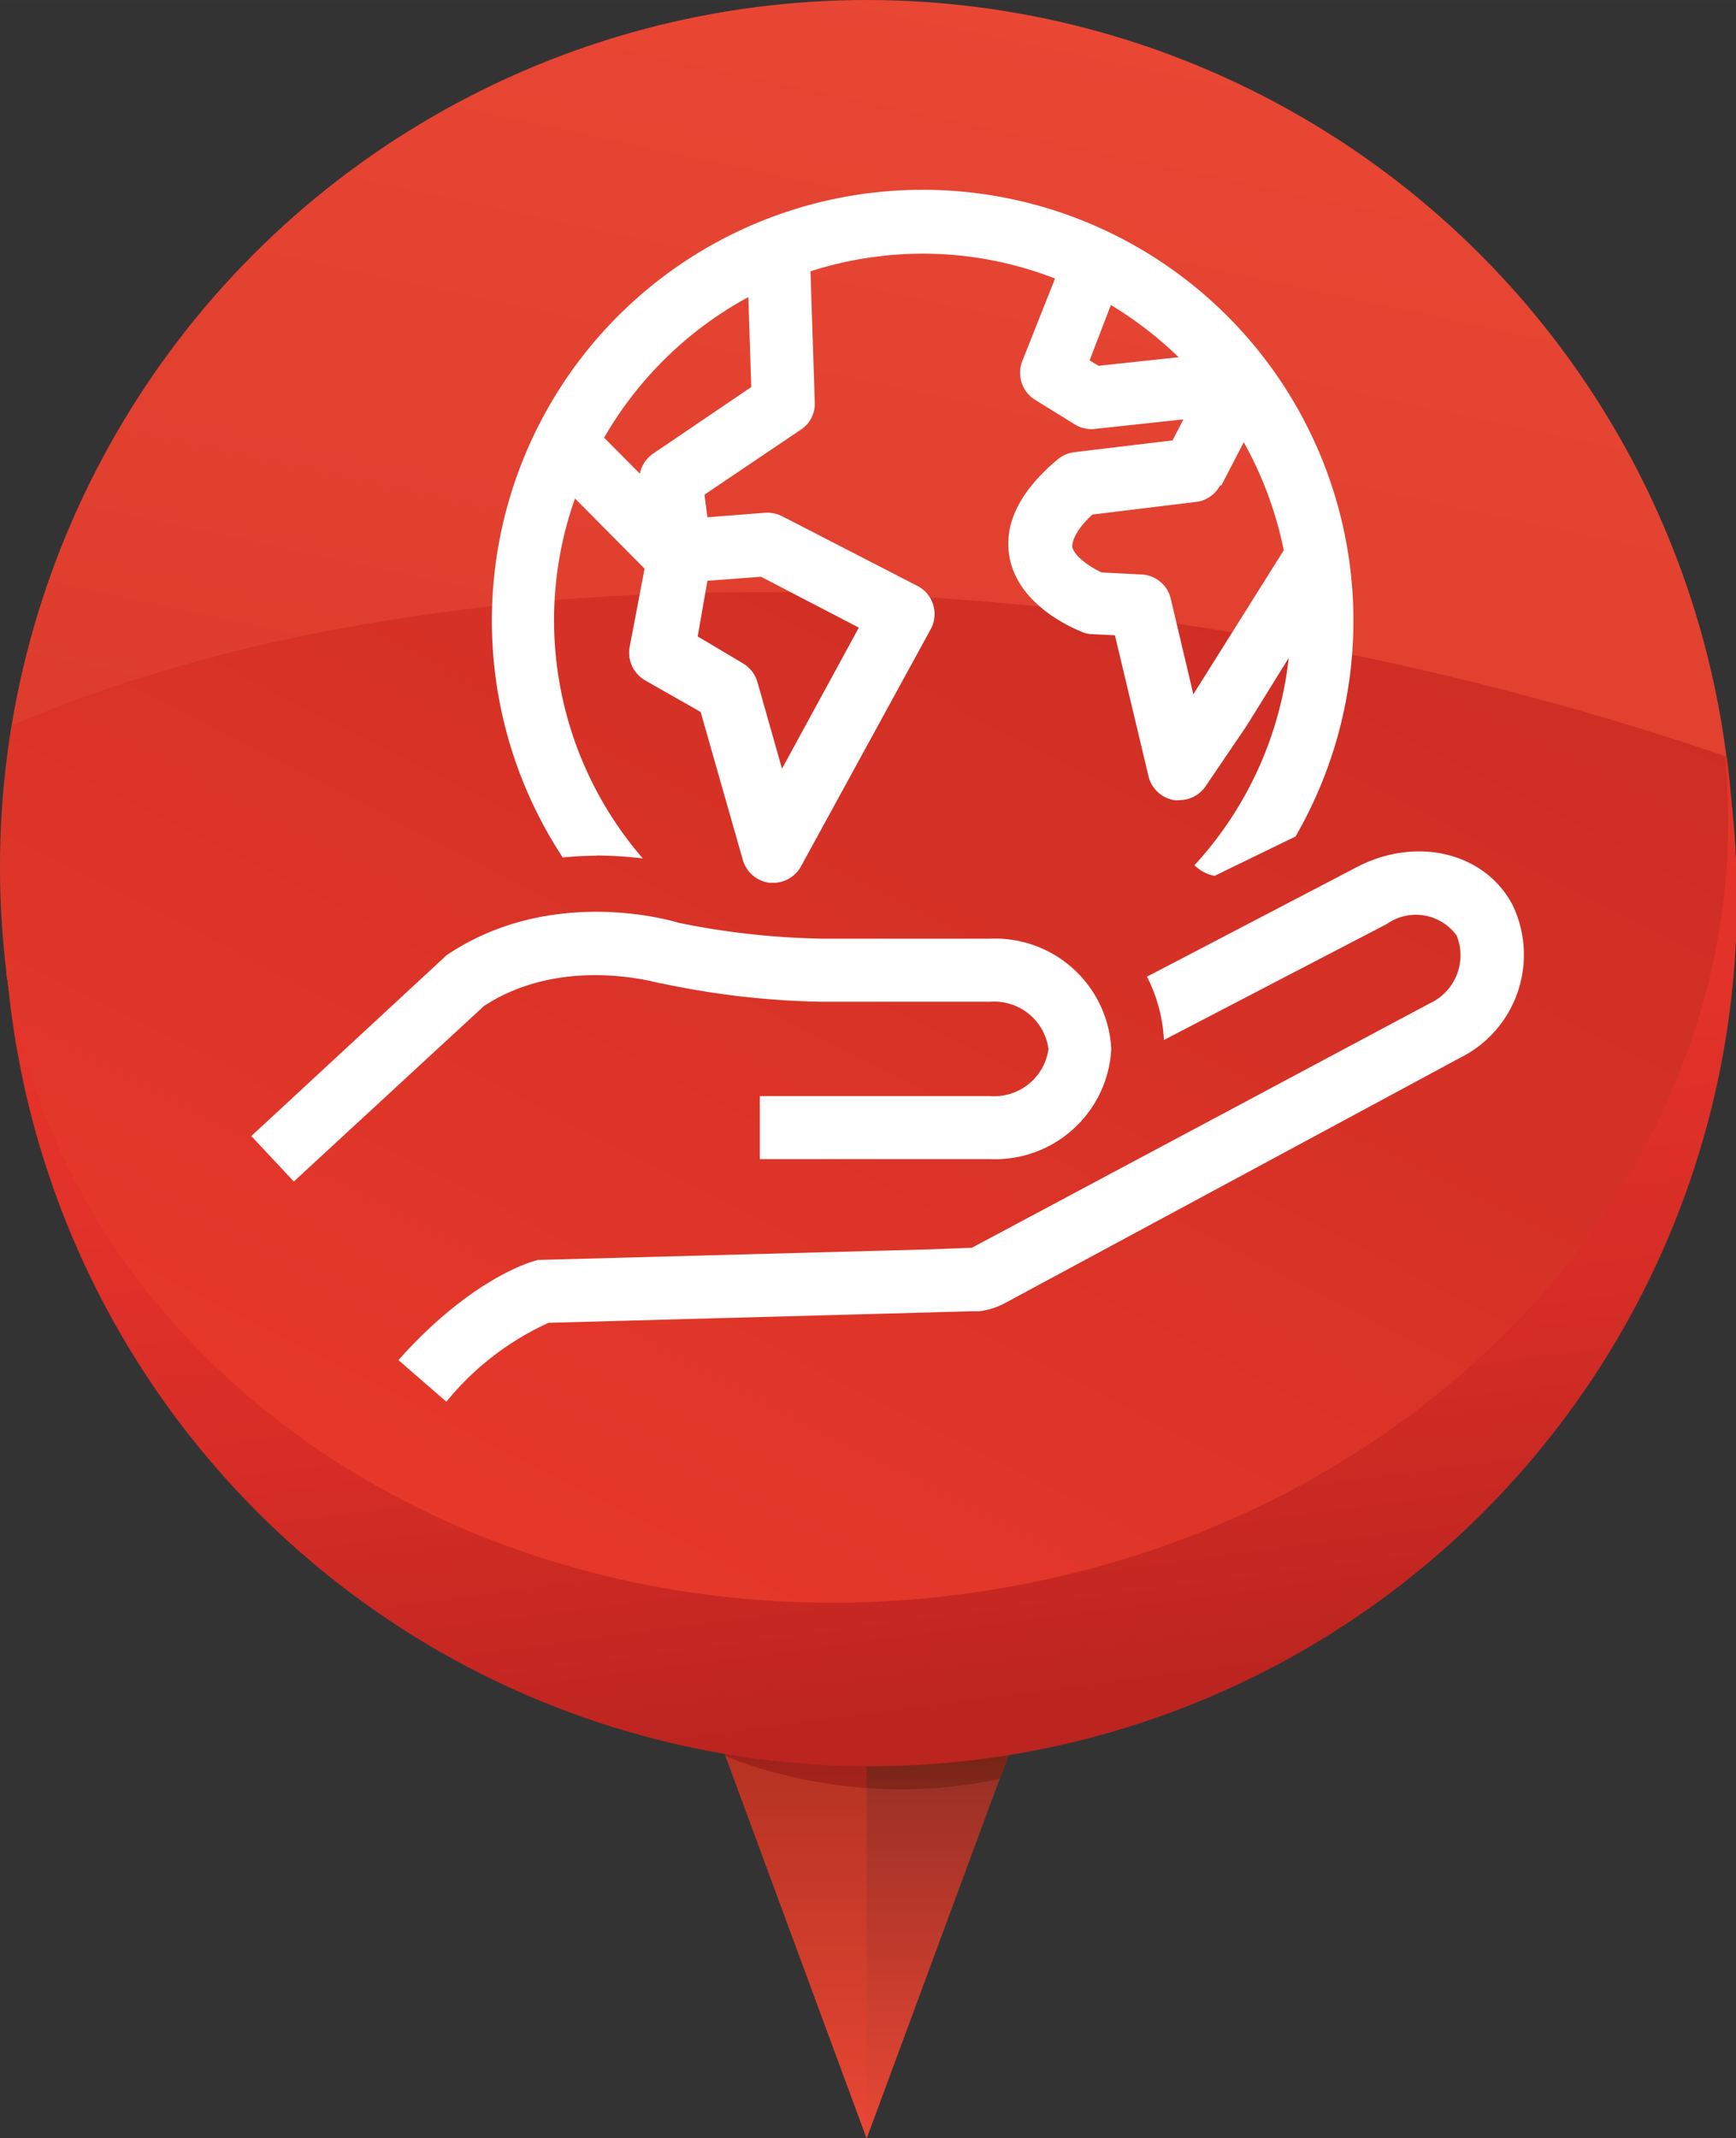 <svg id="Ebene_1" data-name="Ebene 1" xmlns="http://www.w3.org/2000/svg" xmlns:xlink="http://www.w3.org/1999/xlink" width="27.1mm" height="33.37mm" viewBox="0 0 76.81 94.58">
  <rect x="0" y="0" width="76.81" height="94.58" fill="#333333" stroke="none"/>
  <defs>
    <style>
      .cls-1 {
        fill: none;
      }

      .cls-2 {
        fill: url(#Unbenannter_Verlauf);
      }

      .cls-3 {
        fill: url(#Unbenannter_Verlauf_2);
      }

      .cls-4 {
        fill: url(#Unbenannter_Verlauf_3);
      }

      .cls-5 {
        fill: url(#Unbenannter_Verlauf_4);
      }

      .cls-6 {
        fill: url(#Unbenannter_Verlauf_5);
      }

      .cls-7 {
        fill: url(#Unbenannter_Verlauf_6);
      }

      .cls-8 {
        fill: url(#Unbenannter_Verlauf_7);
      }

      .cls-9 {
        fill: url(#Unbenannter_Verlauf_8);
      }

      .cls-10 {
        clip-path: url(#clip-path);
      }

      .cls-11 {
        fill: #fff;
      }
    </style>
    <linearGradient id="Unbenannter_Verlauf" data-name="Unbenannter Verlauf" x1="38.38" y1="0.67" x2="38.38" y2="19.28" gradientTransform="matrix(1, 0, 0, -1, -0.02, 95.26)" gradientUnits="userSpaceOnUse">
      <stop offset="0" stop-color="#e94734"/>
      <stop offset="1" stop-color="#8e2c23"/>
    </linearGradient>
    <linearGradient id="Unbenannter_Verlauf_2" data-name="Unbenannter Verlauf 2" x1="421.16" y1="-251.19" x2="421.16" y2="-232.71" gradientTransform="matrix(1, 0, 0, -1, -382.77, -156.65)" gradientUnits="userSpaceOnUse">
      <stop offset="0" stop-color="#e94734"/>
      <stop offset="1" stop-color="#6c2115"/>
    </linearGradient>
    <linearGradient id="Unbenannter_Verlauf_3" data-name="Unbenannter Verlauf 3" x1="417.71" y1="-251.25" x2="417.71" y2="-232.65" gradientTransform="matrix(1, 0, 0, -1, -382.77, -156.65)" gradientUnits="userSpaceOnUse">
      <stop offset="0" stop-color="#e94734"/>
      <stop offset="1" stop-color="#b03020"/>
    </linearGradient>
    <linearGradient id="Unbenannter_Verlauf_4" data-name="Unbenannter Verlauf 4" x1="417.71" y1="-251.19" x2="417.71" y2="-232.71" gradientTransform="matrix(1, 0, 0, -1, -382.77, -156.65)" gradientUnits="userSpaceOnUse">
      <stop offset="0" stop-color="#e6332a"/>
      <stop offset="1" stop-color="#972018"/>
    </linearGradient>
    <linearGradient id="Unbenannter_Verlauf_5" data-name="Unbenannter Verlauf 5" x1="491.56" y1="-6.88" x2="491.56" y2="-18.43" gradientTransform="matrix(0.97, 0.24, 0.24, -0.97, -426.35, -120.63)" gradientUnits="userSpaceOnUse">
      <stop offset="0" stop-color="#ef7b61"/>
      <stop offset="0.82" stop-color="#e6332a"/>
    </linearGradient>
    <linearGradient id="Unbenannter_Verlauf_6" data-name="Unbenannter Verlauf 6" x1="479.62" y1="-23.25" x2="479.62" y2="-99.95" gradientTransform="matrix(0.98, 0.21, 0.21, -0.98, -418.58, -123.39)" gradientUnits="userSpaceOnUse">
      <stop offset="0" stop-color="#e94734"/>
      <stop offset="0.47" stop-color="#df3e2e"/>
      <stop offset="1" stop-color="#ce3024"/>
    </linearGradient>
    <linearGradient id="Unbenannter_Verlauf_7" data-name="Unbenannter Verlauf 7" x1="470.88" y1="-98.52" x2="493.79" y2="-13.01" gradientTransform="matrix(0.98, 0.21, 0.21, -0.98, -418.59, -123.38)" gradientUnits="userSpaceOnUse">
      <stop offset="0" stop-color="#e7392b"/>
      <stop offset="0.32" stop-color="#da3327"/>
      <stop offset="1" stop-color="#c32821"/>
    </linearGradient>
    <linearGradient id="Unbenannter_Verlauf_8" data-name="Unbenannter Verlauf 8" x1="495.35" y1="-444.86" x2="495.35" y2="-483.71" gradientTransform="matrix(0.99, -0.13, -0.13, -0.99, -510.94, -338.41)" gradientUnits="userSpaceOnUse">
      <stop offset="0" stop-color="#e6332a"/>
      <stop offset="0.3" stop-color="#e23229"/>
      <stop offset="0.61" stop-color="#d62d26"/>
      <stop offset="0.92" stop-color="#c22621"/>
      <stop offset="1" stop-color="#bb241f"/>
    </linearGradient>
    <clipPath id="clip-path" transform="translate(0 0)">
      <rect class="cls-1" x="11.12" y="8.38" width="56.32" height="53.62"/>
    </clipPath>
  </defs>
  <g>
    <polygon class="cls-2" points="45.23 75.98 38.35 94.58 31.48 75.98 45.23 75.98"/>
    <path class="cls-3" d="M31.48,76l.62,1.68a21.15,21.15,0,0,0,12.15,1l1-2.64Z" transform="translate(0 0)"/>
    <g>
      <path class="cls-4" d="M32.1,77.67,31.48,76l6.87,18.6V79.08A20.94,20.94,0,0,1,32.1,77.67Z" transform="translate(0 0)"/>
      <path class="cls-5" d="M38.35,79.08V76H31.48l.62,1.68A21,21,0,0,0,38.35,79.08Z" transform="translate(0 0)"/>
    </g>
  </g>
  <path class="cls-6" d="M47.75,9.69A48.34,48.34,0,0,1,71.34,23.08a33.81,33.81,0,0,0-45-16,34.21,34.21,0,0,0-5.69,3.42A48.18,48.18,0,0,1,47.75,9.69Z" transform="translate(0 0)"/>
  <g>
    <circle class="cls-7" cx="38.35" cy="38.35" r="38.35"/>
    <path class="cls-8" d="M30.23,75.83A38.36,38.36,0,0,0,76.41,33.47a137,137,0,0,0-15.11-4.2C37.73,24.15,15.53,25.63.54,32.08A38.37,38.37,0,0,0,30.23,75.83Z" transform="translate(0 0)"/>
    <path class="cls-9" d="M42.59,70.51C21.76,73.25,2.93,60.9.28,42.87a1.43,1.43,0,0,0,.06.5,38.34,38.34,0,1,0,76.25-8.06c-.07-.65-.15-1.29-.25-1.94a2.89,2.89,0,0,0-.08-.5C78.41,51,63.42,67.76,42.59,70.51Z" transform="translate(0 0)"/>
  </g>
  <g class="cls-10">
    <path class="cls-11" d="M29.24,43.49a36.82,36.82,0,0,0,7.15.82H43.8a2.42,2.42,0,0,1,2.59,2.09,2.42,2.42,0,0,1-2.59,2.08H33.62v2.79H43.8a5.15,5.15,0,0,0,5.37-4.87,5.15,5.15,0,0,0-5.37-4.88H36.46a34.43,34.43,0,0,1-6.42-.7c-.23-.07-5.62-1.71-10.28,1.43l-8.64,8L13,52.26l8.41-7.76c3.51-2.3,7.76-1,7.83-1" transform="translate(0 0)"/>
    <path class="cls-11" d="M66.91,40c-1.25-2.32-4.26-3-6.85-1.66L50.75,43.2A7,7,0,0,1,51.5,46l9.86-5.13a2.23,2.23,0,0,1,3.09.51,2.34,2.34,0,0,1-1.19,3L43,55.19l-1.79.07-17.42.47-.16.05c-.29.08-2.9.89-6,4.38L19.75,62a12.51,12.51,0,0,1,4.52-3.49L43,58l.15,0h0l.18,0h0a3.29,3.29,0,0,0,1.17-.38L64.58,46.8A5.09,5.09,0,0,0,66.91,40" transform="translate(0 0)"/>
    <path class="cls-11" d="M33.11,13.12l.13,4-4.35,2.95a1.43,1.43,0,0,0-.58.88l-1.58-1.59a16.37,16.37,0,0,1,6.38-6.22M31.3,25.69l2.37-.18L38,27.76,34.6,34l-1.09-3.84a1.42,1.42,0,0,0-.64-.82l-2-1.19Zm17.85-12.2a16.66,16.66,0,0,1,3,2.31l-3.54.38-.4-.24Zm4.88,8,1-1.93a16.44,16.44,0,0,1,1.77,4.78l-4,6.37,0,0-1-4.23a1.39,1.39,0,0,0-1.29-1.07l-1.77-.09c-.5-.23-1.22-.72-1.3-1.14,0-.26.18-.76.89-1.42L53,22.19A1.41,1.41,0,0,0,54,21.44M26.38,37.84a17.87,17.87,0,0,1,2.06.13,16.11,16.11,0,0,1-3-15.92l3.08,3.1-.66,3.46a1.42,1.42,0,0,0,.66,1.47L31,31.49l1.87,6.56a1.42,1.42,0,0,0,1.19,1h.15a1.41,1.41,0,0,0,1.23-.73l5.74-10.49a1.4,1.4,0,0,0-.58-1.91l-6-3.09a1.47,1.47,0,0,0-.75-.15l-2.55.2-.13-1L35.44,19a1.37,1.37,0,0,0,.61-1.2L35.86,12a16.29,16.29,0,0,1,5-.78,16.1,16.1,0,0,1,5.82,1.1L45.22,16a1.41,1.41,0,0,0,.57,1.68l1.78,1.1a1.36,1.36,0,0,0,.88.19l3.91-.42-.48.93L47.54,20a1.41,1.41,0,0,0-.73.31c-1.68,1.4-2.4,2.85-2.15,4.3.39,2.25,3,3.25,3.26,3.36a1.15,1.15,0,0,0,.41.08l1,.05,1.5,6.29a1.41,1.41,0,0,0,1.11,1,1.07,1.07,0,0,0,.25,0,1.4,1.4,0,0,0,1.15-.61l1.82-2.68,1.86-3a16.16,16.16,0,0,1-4.17,9.17,1.69,1.69,0,0,0,.89.47L57.32,37a19.06,19.06,0,1,0-32.42.93,14.52,14.52,0,0,1,1.48-.08" transform="translate(0 0)"/>
  </g>
</svg>
